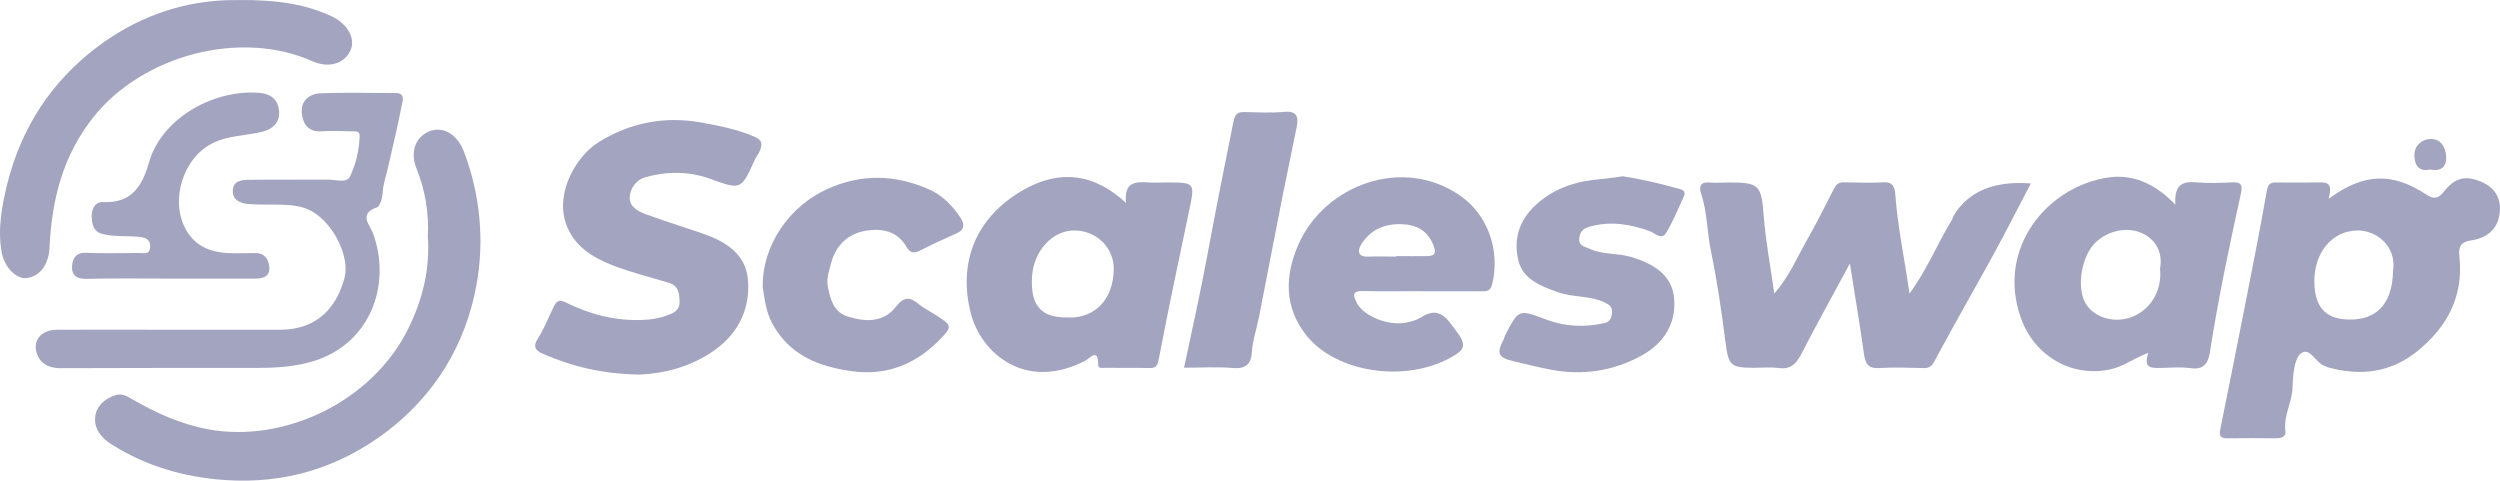 <svg xmlns="http://www.w3.org/2000/svg" width="78" height="15" viewBox="0 0 78 15" fill="none"><g clip-path="url(#clip0_394_37165)"><path d="M72.66 6.198C73.76 5.387 74.656 5.379 75.706 6.073C75.907 6.206 76.062 6.218 76.239 5.991C76.602 5.528 76.93 5.465 77.429 5.677C77.861 5.865 78.046 6.214 77.989 6.661C77.927 7.163 77.583 7.426 77.104 7.5C76.795 7.547 76.695 7.665 76.734 8.021C76.865 9.245 76.351 10.205 75.424 10.954C74.583 11.636 73.637 11.738 72.625 11.46C72.61 11.456 72.598 11.44 72.583 11.436C72.258 11.377 72.069 10.766 71.764 11.048C71.579 11.221 71.536 11.723 71.528 12.071C71.521 12.542 71.243 12.957 71.304 13.436C71.332 13.632 71.181 13.675 71.011 13.675C70.505 13.671 69.995 13.667 69.49 13.675C69.3 13.675 69.227 13.616 69.269 13.412C69.54 12.079 69.806 10.742 70.069 9.405C70.293 8.265 70.521 7.12 70.721 5.975C70.76 5.763 70.81 5.689 71.015 5.693C71.424 5.701 71.834 5.693 72.243 5.693C72.509 5.693 72.822 5.622 72.652 6.195L72.66 6.198ZM74.664 8.445C74.776 7.661 74.127 7.183 73.548 7.19C72.768 7.202 72.196 7.873 72.208 8.802C72.22 9.692 72.664 9.974 73.339 9.97C74.073 9.966 74.644 9.566 74.664 8.441V8.445Z" fill="#A3A4BF"></path><path d="M59.566 9.174C60.142 8.39 60.454 7.582 60.902 6.857C60.929 6.818 60.933 6.763 60.96 6.72C61.418 5.967 62.219 5.635 63.362 5.724C62.968 6.473 62.597 7.206 62.204 7.927C61.593 9.041 60.96 10.139 60.362 11.256C60.265 11.436 60.184 11.491 60.003 11.483C59.543 11.472 59.084 11.456 58.628 11.483C58.273 11.507 58.195 11.33 58.153 11.025C58.029 10.139 57.879 9.252 57.717 8.221C57.161 9.252 56.663 10.146 56.195 11.056C56.033 11.37 55.855 11.53 55.492 11.483C55.234 11.448 54.971 11.475 54.709 11.475C53.983 11.475 53.925 11.393 53.832 10.652C53.712 9.707 53.573 8.758 53.38 7.829C53.257 7.229 53.268 6.61 53.071 6.026C53.006 5.83 53.052 5.669 53.326 5.693C53.539 5.712 53.751 5.693 53.963 5.693C54.898 5.693 54.956 5.787 55.029 6.743C55.087 7.52 55.238 8.292 55.357 9.158C55.828 8.625 56.056 8.053 56.357 7.527C56.663 6.994 56.937 6.441 57.218 5.893C57.284 5.767 57.358 5.685 57.516 5.689C57.941 5.697 58.369 5.708 58.794 5.689C59.084 5.677 59.122 5.893 59.134 6.073C59.207 7.077 59.419 8.057 59.578 9.17L59.566 9.174Z" fill="#A3A4BF"></path><path d="M19.952 11.687C18.794 11.668 17.855 11.436 16.952 11.044C16.735 10.95 16.6 10.836 16.786 10.554C16.986 10.244 17.118 9.888 17.284 9.554C17.369 9.386 17.454 9.335 17.662 9.441C18.411 9.813 19.211 10.017 20.052 9.982C20.307 9.974 20.574 9.931 20.813 9.841C20.987 9.774 21.211 9.707 21.203 9.405C21.195 9.131 21.161 8.915 20.871 8.825C20.284 8.645 19.689 8.5 19.118 8.28C18.485 8.033 17.905 7.68 17.658 6.979C17.319 5.998 17.986 4.865 18.674 4.438C19.67 3.819 20.744 3.615 21.898 3.826C22.454 3.928 23.003 4.034 23.532 4.262C23.809 4.383 23.779 4.505 23.709 4.701C23.674 4.791 23.605 4.869 23.562 4.96C23.114 5.948 23.122 5.924 22.145 5.575C21.489 5.34 20.798 5.34 20.126 5.532C19.855 5.61 19.655 5.877 19.647 6.163C19.639 6.457 19.913 6.598 20.16 6.688C20.736 6.896 21.319 7.081 21.898 7.277C22.624 7.524 23.277 7.912 23.338 8.751C23.404 9.613 23.053 10.366 22.342 10.891C21.581 11.452 20.705 11.656 19.952 11.687Z" fill="#A3A4BF"></path><path d="M67.872 6.387C67.829 5.759 68.096 5.65 68.524 5.689C68.899 5.72 69.277 5.708 69.652 5.689C69.945 5.673 69.968 5.802 69.914 6.049C69.555 7.68 69.208 9.319 68.953 10.97C68.899 11.315 68.775 11.546 68.354 11.487C68.049 11.444 67.733 11.472 67.424 11.479C67.134 11.487 66.856 11.503 67.03 11.009C66.582 11.174 66.265 11.428 65.864 11.519C64.655 11.797 63.474 11.111 63.053 9.927C62.269 7.723 63.902 5.806 65.787 5.536C66.512 5.43 67.223 5.704 67.868 6.383L67.872 6.387ZM67.393 8.386C67.474 7.947 67.323 7.539 66.899 7.308C66.393 7.03 65.69 7.202 65.311 7.641C64.902 8.119 64.786 9.088 65.111 9.527C65.23 9.692 65.389 9.817 65.605 9.895C66.528 10.233 67.505 9.464 67.393 8.386Z" fill="#A3A4BF"></path><path d="M35.135 6.347C35.05 5.673 35.429 5.665 35.849 5.693C36.027 5.704 36.209 5.693 36.39 5.693C37.297 5.693 37.286 5.693 37.097 6.594C36.772 8.131 36.448 9.672 36.151 11.217C36.108 11.436 36.046 11.487 35.849 11.483C35.409 11.472 34.965 11.483 34.525 11.475C34.432 11.475 34.266 11.507 34.266 11.405C34.266 10.825 34.023 11.174 33.834 11.268C31.961 12.216 30.598 10.993 30.289 9.774C29.891 8.217 30.413 6.771 31.969 5.904C33.073 5.289 34.131 5.403 35.143 6.34L35.135 6.347ZM33.351 9.907C34.185 9.923 34.745 9.315 34.749 8.386C34.749 7.72 34.208 7.194 33.521 7.19C32.818 7.19 32.251 7.845 32.2 8.621C32.135 9.629 32.571 9.927 33.355 9.903L33.351 9.907Z" fill="#A3A4BF"></path><path d="M13.349 7.382C13.383 6.677 13.279 5.955 12.993 5.253C12.781 4.728 12.978 4.258 13.406 4.093C13.827 3.932 14.271 4.187 14.48 4.744C14.986 6.089 15.117 7.516 14.866 8.892C14.53 10.73 13.592 12.295 12.094 13.444C10.595 14.592 8.893 15.11 7.004 14.976C5.738 14.886 4.556 14.545 3.479 13.863C3.174 13.671 2.934 13.393 2.969 13.016C3 12.691 3.228 12.471 3.552 12.346C3.772 12.259 3.923 12.338 4.097 12.44C4.854 12.879 5.634 13.236 6.506 13.396C8.854 13.828 11.619 12.546 12.75 10.229C13.182 9.343 13.418 8.413 13.349 7.375V7.382Z" fill="#A3A4BF"></path><path d="M44.359 9.084C43.753 9.084 43.147 9.096 42.545 9.08C42.193 9.068 42.201 9.194 42.336 9.456C42.552 9.876 43.363 10.193 43.912 10.056C44.054 10.021 44.205 9.986 44.325 9.907C44.923 9.523 45.147 9.946 45.46 10.362C45.788 10.801 45.665 10.938 45.236 11.17C43.803 11.946 41.707 11.613 40.788 10.499C40.039 9.59 40.093 8.57 40.514 7.622C41.328 5.775 43.769 4.85 45.568 6.112C46.425 6.712 46.815 7.825 46.553 8.88C46.495 9.115 46.337 9.088 46.174 9.088C45.568 9.088 44.962 9.088 44.359 9.088V9.084ZM43.564 7.998V7.99C43.892 7.99 44.217 7.998 44.545 7.99C44.753 7.982 44.819 7.904 44.73 7.669C44.545 7.186 44.19 7.006 43.715 6.994C43.19 6.979 42.749 7.171 42.468 7.629C42.359 7.81 42.348 8.021 42.68 8.006C42.973 7.994 43.267 8.006 43.564 8.006V7.998Z" fill="#A3A4BF"></path><path d="M5.351 10.288C6.479 10.288 7.61 10.288 8.738 10.288C9.765 10.288 10.456 9.739 10.746 8.684C10.92 8.053 10.456 7.053 9.788 6.626C9.491 6.438 9.151 6.398 8.811 6.387C8.452 6.375 8.089 6.398 7.734 6.363C7.506 6.34 7.255 6.249 7.263 5.955C7.267 5.638 7.537 5.614 7.765 5.61C8.583 5.599 9.402 5.61 10.221 5.603C10.46 5.603 10.819 5.72 10.916 5.516C11.105 5.128 11.209 4.681 11.221 4.23C11.221 4.07 11.059 4.101 10.95 4.097C10.638 4.089 10.329 4.077 10.016 4.097C9.607 4.121 9.448 3.854 9.417 3.529C9.379 3.148 9.653 2.925 9.981 2.913C10.765 2.878 11.553 2.905 12.337 2.901C12.657 2.901 12.561 3.148 12.534 3.289C12.402 3.964 12.244 4.634 12.086 5.308C12.036 5.532 11.954 5.744 11.943 5.983C11.935 6.155 11.866 6.43 11.758 6.469C11.178 6.677 11.537 7.01 11.638 7.277C12.24 8.939 11.51 10.801 9.672 11.299C9.12 11.448 8.583 11.479 8.031 11.479C5.985 11.479 3.938 11.479 1.896 11.487C1.567 11.487 1.305 11.385 1.173 11.087C0.984 10.656 1.266 10.288 1.772 10.288C2.965 10.28 4.162 10.288 5.355 10.288H5.351Z" fill="#A3A4BF"></path><path d="M7.009 0.008C8.148 -0.019 9.275 0.008 10.341 0.506C10.828 0.733 11.106 1.188 10.936 1.568C10.746 1.992 10.252 2.137 9.746 1.91C7.507 0.91 4.452 1.717 2.912 3.658C1.958 4.858 1.614 6.238 1.545 7.728C1.522 8.241 1.251 8.629 0.827 8.676C0.506 8.712 0.132 8.335 0.05 7.861C-0.077 7.128 0.062 6.395 0.236 5.701C0.676 3.976 1.599 2.549 3.031 1.467C4.221 0.573 5.538 0.079 7.009 0.008Z" fill="#A3A4BF"></path><path d="M50.646 5.504C51.237 5.591 51.836 5.736 52.43 5.904C52.558 5.94 52.585 6.018 52.538 6.124C52.361 6.508 52.203 6.9 51.986 7.261C51.84 7.508 51.639 7.273 51.477 7.214C50.867 6.994 50.26 6.892 49.619 7.065C49.415 7.12 49.306 7.202 49.276 7.414C49.237 7.68 49.442 7.688 49.6 7.763C50.009 7.955 50.461 7.888 50.89 8.017C51.573 8.225 52.168 8.562 52.233 9.311C52.303 10.08 51.917 10.707 51.23 11.087C50.345 11.577 49.395 11.719 48.407 11.538C48.009 11.464 47.619 11.362 47.225 11.271C46.739 11.158 46.681 11.024 46.92 10.578C46.936 10.55 46.936 10.515 46.951 10.483C47.387 9.625 47.38 9.648 48.276 9.982C48.847 10.193 49.453 10.217 50.056 10.08C50.229 10.04 50.283 9.931 50.295 9.758C50.303 9.582 50.233 9.519 50.075 9.441C49.608 9.213 49.086 9.288 48.604 9.115C48.059 8.923 47.515 8.711 47.372 8.123C47.218 7.484 47.383 6.884 47.916 6.394C48.519 5.842 49.222 5.642 49.994 5.583C50.206 5.567 50.415 5.528 50.65 5.497L50.646 5.504Z" fill="#A3A4BF"></path><path d="M23.798 8.947C23.779 7.641 24.643 6.418 25.821 5.893C26.891 5.414 27.93 5.446 28.976 5.904C29.397 6.089 29.717 6.414 29.968 6.794C30.084 6.971 30.115 7.163 29.852 7.277C29.466 7.445 29.084 7.625 28.709 7.814C28.509 7.916 28.393 7.896 28.273 7.688C27.995 7.206 27.516 7.124 27.038 7.194C26.47 7.28 26.076 7.649 25.929 8.214C25.871 8.441 25.779 8.684 25.829 8.947C25.906 9.347 26.018 9.739 26.439 9.872C26.983 10.044 27.559 10.08 27.953 9.57C28.2 9.252 28.385 9.256 28.659 9.484C28.806 9.605 28.984 9.695 29.146 9.797C29.717 10.158 29.741 10.178 29.273 10.644C28.528 11.385 27.624 11.73 26.574 11.581C25.543 11.436 24.628 11.087 24.091 10.084C23.89 9.707 23.852 9.3 23.794 8.947H23.798Z" fill="#A3A4BF"></path><path d="M36.941 11.479C37.196 10.26 37.463 9.092 37.679 7.912C37.934 6.54 38.204 5.171 38.482 3.803C38.54 3.529 38.625 3.493 38.845 3.497C39.254 3.505 39.667 3.529 40.073 3.489C40.463 3.454 40.517 3.65 40.459 3.952C40.309 4.709 40.146 5.461 39.996 6.218C39.756 7.441 39.521 8.664 39.281 9.888C39.208 10.26 39.081 10.617 39.057 11.001C39.038 11.342 38.872 11.515 38.486 11.483C37.984 11.44 37.478 11.472 36.945 11.472L36.941 11.479Z" fill="#A3A4BF"></path><path d="M5.286 8.692C4.417 8.692 3.552 8.68 2.683 8.7C2.394 8.704 2.232 8.586 2.247 8.315C2.259 8.084 2.359 7.876 2.676 7.888C3.232 7.908 3.788 7.9 4.344 7.892C4.475 7.892 4.66 7.959 4.684 7.723C4.707 7.473 4.541 7.41 4.348 7.39C3.977 7.355 3.602 7.39 3.228 7.308C2.888 7.233 2.873 6.975 2.861 6.755C2.853 6.551 2.95 6.292 3.22 6.304C4.097 6.343 4.433 5.826 4.653 5.057C5.027 3.736 6.591 2.803 8.043 2.893C8.448 2.917 8.676 3.101 8.707 3.462C8.738 3.803 8.53 4.026 8.174 4.113C7.657 4.238 7.112 4.222 6.614 4.477C5.626 4.979 5.247 6.492 5.931 7.359C6.209 7.716 6.61 7.861 7.047 7.892C7.356 7.912 7.668 7.896 7.981 7.896C8.263 7.896 8.383 8.1 8.402 8.331C8.429 8.606 8.232 8.692 7.985 8.692C7.085 8.692 6.186 8.692 5.286 8.692Z" fill="#A3A4BF"></path><path d="M75.815 5.289C75.452 5.371 75.332 5.132 75.328 4.85C75.324 4.54 75.56 4.344 75.83 4.336C76.154 4.328 76.313 4.599 76.32 4.901C76.332 5.238 76.124 5.355 75.811 5.289H75.815Z" fill="#A3A4BF"></path></g><defs><clipPath id="clip0_394_37165"><rect width="78" height="15" fill="white"></rect></clipPath></defs></svg>